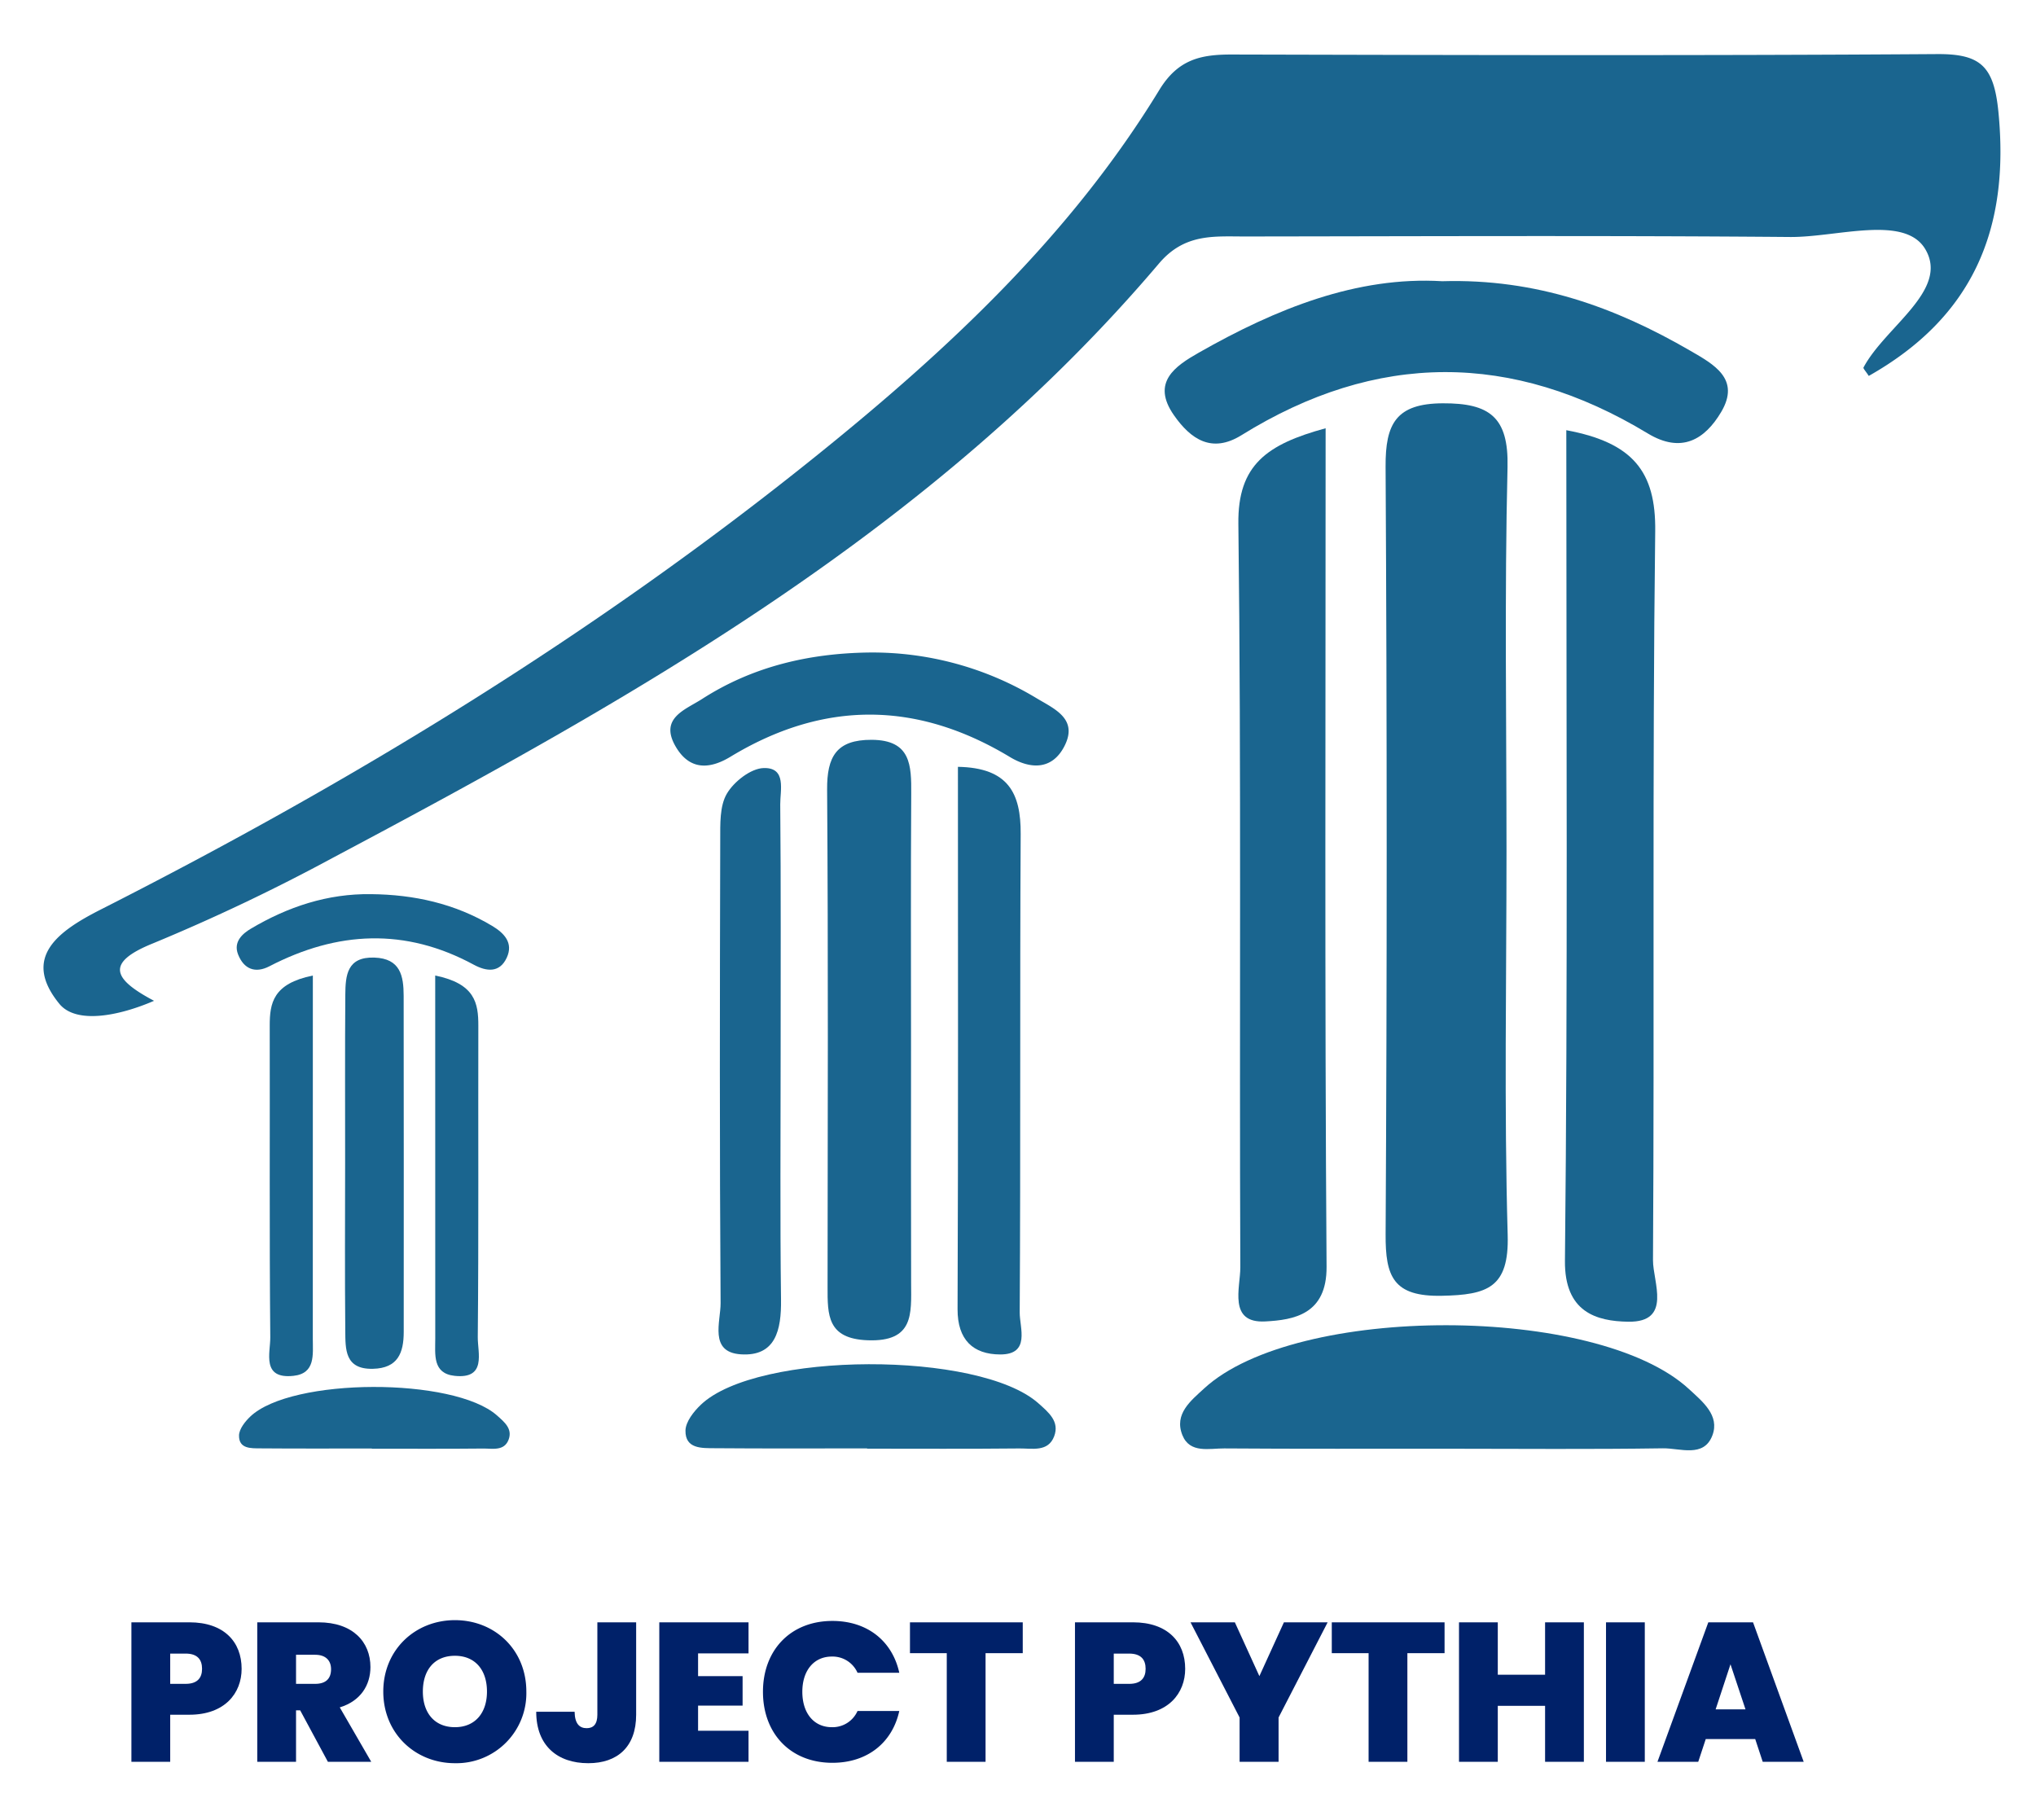 <svg xmlns="http://www.w3.org/2000/svg" viewBox="0 0 612 547.056"><defs><style>.cls-1{fill:#1a658f;}.cls-2{fill:#002169;}</style></defs><g id="art"><path class="cls-1" d="M561.73,113.01c-.913-1.428-1.734-2.243-1.578-2.537,6.512-12.268,25.871-23.228,18.571-35.561-6.194-10.464-26.6-3.547-40.658-3.666-54.562-.462-109.13-.221-163.7-.155-9.413.011-18.251-1-25.991,8.123-67.893,80.061-157.4,130.353-248.245,178.613a580.864,580.864,0,0,1-54.221,25.8c-14.445,5.849-11.841,10.758.4,17.236-10.737,4.64-23.454,7.044-28.47.9-11.495-14.083-.137-21.956,12.54-28.387,75.979-38.539,148.425-82.757,214.905-136.271,39.528-31.819,76.493-66.293,103.193-110.059,5.657-9.273,12.543-10.68,21.871-10.657,70.613.173,141.23.35,211.841-.128,13.1-.089,17.153,3.527,18.514,17.381C604.178,68.988,592.985,95.35,561.73,113.01Z"/><path class="cls-1" d="M452.84,255.861c0,38.47-.735,76.96.354,115.4.451,15.891-6.13,18-19.772,18.277-14.662.3-16.992-5.818-16.92-18.476q.648-115.4-.008-230.814c-.076-12.886,3.169-18.937,17.165-19.007,14.062-.069,19.851,4.108,19.488,19.22C452.222,178.907,452.839,217.392,452.84,255.861Z"/><path class="cls-1" d="M470.815,129.324c20.017,3.733,26.947,12.423,26.724,30.372-.9,73.034-.209,146.088-.667,219.131-.041,6.511,5.859,18.7-7.422,18.507-9.634-.141-19.2-2.91-19.044-18.34C471.272,296.384,470.815,213.76,470.815,129.324Z"/><path class="cls-1" d="M398.468,128.743c0,85.51-.3,168.787.284,252.057.1,14.371-9.878,16-18.432,16.449-11.245.6-7.467-10.2-7.493-16.274-.313-74.506.315-149.02-.588-223.516C372.024,139.736,380.84,133.553,398.468,128.743Z"/><path class="cls-1" d="M435.151,435.514c-22.373-.015-44.747.075-67.119-.09-4.5-.033-10.367,1.6-12.614-3.983-2.564-6.372,2.51-10.343,6.563-14.068,27.65-25.413,118.04-25.262,145.669.176,4.121,3.8,9.351,7.959,7.072,13.972-2.579,6.8-9.72,3.795-14.851,3.872C478.3,435.715,456.725,435.529,435.151,435.514Z"/><path class="cls-1" d="M433.521,84.538c28.3-.832,52.075,7.858,74.564,20.9,7.031,4.076,15.185,8.453,9.28,18.42C512.44,132.167,505.4,136.41,495.3,130.3c-40.755-24.66-81.521-24.69-122.147.538-8.869,5.507-15.2,1.267-20.289-6.024-6.9-9.877.4-14.765,7.488-18.8C383.564,92.805,407.86,83.011,433.521,84.538Z"/><path class="cls-1" d="M273.847,315.855c0,23.312-.049,46.625.027,69.937.03,9.122.917,17.642-13.077,17.118-12.133-.454-12.047-7.576-12.038-16.023.049-49.84.212-99.681-.136-149.518-.07-9.913,2.8-15,13.354-14.966,11.854.037,11.983,7.665,11.928,16.281C273.74,264.407,273.846,290.131,273.847,315.855Z"/><path class="cls-1" d="M234.652,316.252c.005,24.814-.2,49.631.115,74.442.116,9.048-1.567,17.152-12.107,16.442-9.623-.648-6.019-9.854-6.056-15.4-.315-46.425-.232-92.854-.11-139.281.012-4.7-.2-10.138,2-13.874,2.136-3.626,7.184-7.579,11.058-7.69,6.941-.2,4.941,6.731,4.979,10.919C234.762,266.622,234.647,291.437,234.652,316.252Z"/><path class="cls-1" d="M287.943,230.523c15.193.27,18.931,7.976,18.862,20.162-.27,47.956,0,95.915-.293,143.871-.028,4.589,3.311,12.642-5.857,12.622-8.126-.018-12.858-4.373-12.821-13.623C288.055,339.359,287.943,285.162,287.943,230.523Z"/><path class="cls-1" d="M260.649,435.414c-15.264,0-30.529.075-45.793-.053-3.859-.032-8.906.254-8.809-5.31.046-2.641,2.48-5.723,4.628-7.768,16.918-16.1,83.735-16.218,101.457-.426,3.055,2.722,6.419,5.453,4.744,9.91-1.811,4.819-6.647,3.627-10.432,3.666-15.263.157-30.529.065-45.794.065Z"/><path class="cls-1" d="M103.741,349.523c.01-16.834-.073-33.669.056-50.5.044-5.752.482-11.433,8.73-11.155,7.841.264,8.8,5.524,8.809,11.5q.056,50.5.02,101.005c0,6.346-1.758,10.94-9.27,11.116-8.5.2-8.243-5.925-8.3-11.464C103.628,383.191,103.731,366.357,103.741,349.523Z"/><path class="cls-1" d="M261.218,196.157a95.5,95.5,0,0,1,50.309,13.709c5.364,3.233,12.636,6.193,8.44,14.416-3.633,7.12-10.081,7.1-16.417,3.281-28.011-16.894-56.011-17.032-83.99-.065-6.543,3.968-12.4,3.87-16.436-3.024-5.032-8.595,2.831-11.078,7.883-14.328C226.263,200.333,243.24,196.4,261.218,196.157Z"/><path class="cls-1" d="M94.04,293.264c0,37.331.011,73.28-.013,109.229,0,4.7.844,10.4-5.811,11.112-9.686,1.042-6.927-6.943-6.97-11.6-.292-31.205-.093-62.414-.167-93.622C81.063,301.559,82.059,295.7,94.04,293.264Z"/><path class="cls-1" d="M111.568,268.8c12.9.128,25.16,2.829,36.348,9.529,3.6,2.154,6.485,5.1,4.405,9.582-2.161,4.658-6.126,4.148-9.943,2.083-20.571-11.131-40.985-10.1-61.4.49-4.207,2.182-7.674.906-9.424-3.59-1.469-3.774,1.357-6.231,3.864-7.718C86.511,272.6,98.457,268.6,111.568,268.8Z"/><path class="cls-1" d="M130.819,293.264c0,37.331-.01,73.28.014,109.229,0,4.7-.844,10.4,5.811,11.112,9.686,1.042,6.926-6.943,6.97-11.6.291-31.205.093-62.414.166-93.622C143.8,301.559,142.8,295.7,130.819,293.264Z"/><path class="cls-1" d="M111.771,435.447c-11.16,0-22.322.055-33.482-.039-2.822-.023-6.512.186-6.441-3.882.033-1.931,1.813-4.185,3.384-5.68,12.37-11.772,61.224-11.858,74.182-.312,2.233,1.991,4.693,3.988,3.469,7.247-1.325,3.523-4.861,2.652-7.628,2.68-11.16.115-22.322.048-33.483.048Z"/></g><g id="copy"><path class="cls-2" d="M56.931,515.48h-5.77v14.156H39.5V487.7H56.931c10.408,0,15.7,5.888,15.7,13.977C72.633,509,67.577,515.48,56.931,515.48ZM55.8,506.2c3.51,0,4.937-1.785,4.937-4.521,0-2.8-1.427-4.579-4.937-4.579H51.161v9.1Z"/><path class="cls-2" d="M95.707,487.7c10.408,0,15.642,5.948,15.642,13.443,0,5.471-2.974,10.229-9.219,12.132l9.458,16.357H98.562l-8.328-15.464H88.985v15.464H77.328V487.7Zm-.952,9.754h-5.77V506.2h5.77c3.152,0,4.758-1.547,4.758-4.4C99.513,499.183,97.907,497.458,94.755,497.458Z"/><path class="cls-2" d="M136.742,530.053c-11.895,0-21.531-8.922-21.531-21.531s9.636-21.473,21.531-21.473c11.955,0,21.472,8.862,21.472,21.473A21.035,21.035,0,0,1,136.742,530.053Zm0-10.826c6.008,0,9.636-4.223,9.636-10.7,0-6.6-3.628-10.766-9.636-10.766-6.066,0-9.635,4.163-9.635,10.766C127.107,515,130.676,519.227,136.742,519.227Z"/><path class="cls-2" d="M179.562,487.7H191.22V515.48c0,9.635-5.591,14.573-14.394,14.573-9.219,0-15.643-5.234-15.643-15.465h11.539c.059,3.628,1.487,4.937,3.628,4.937,1.963,0,3.212-1.13,3.212-4.045Z"/><path class="cls-2" d="M225,497.042H209.834v6.84h13.383v8.863H209.834V520.3H225v9.338H198.176V487.7H225Z"/><path class="cls-2" d="M250.216,487.287c10.528,0,18.022,6.068,20.1,15.585h-12.55a8.2,8.2,0,0,0-7.732-4.878c-5.353,0-8.862,4.163-8.862,10.588,0,6.482,3.509,10.645,8.862,10.645a8.2,8.2,0,0,0,7.732-4.877h12.55c-2.081,9.516-9.575,15.584-20.1,15.584-12.609,0-20.877-8.8-20.877-21.352C229.339,496.091,237.607,487.287,250.216,487.287Z"/><path class="cls-2" d="M273.527,487.7h33.9v9.278H296.248v32.654H284.59V496.982H273.527Z"/><path class="cls-2" d="M340.554,515.48h-5.77v14.156H323.126V487.7h17.428c10.409,0,15.7,5.888,15.7,13.977C356.257,509,351.2,515.48,340.554,515.48Zm-1.131-9.278c3.511,0,4.938-1.785,4.938-4.521,0-2.8-1.427-4.579-4.938-4.579h-4.639v9.1Z"/><path class="cls-2" d="M357.859,487.7h13.323l7.375,16.178,7.375-16.178h13.145l-14.75,28.609v13.323H372.609V516.313Z"/><path class="cls-2" d="M400.321,487.7h33.9v9.278H423.043v32.654H411.385V496.982H400.321Z"/><path class="cls-2" d="M464.435,512.8H450.219v16.831H438.561V487.7h11.658v15.762h14.216V487.7h11.658v41.932H464.435Z"/><path class="cls-2" d="M482.75,487.7h11.658v41.932H482.75Z"/><path class="cls-2" d="M527.6,522.8h-14.87l-2.26,6.84H498.213L513.5,487.7h13.443l15.227,41.932H529.855Zm-7.435-22.482L515.7,513.875h8.982Z"/></g></svg>
